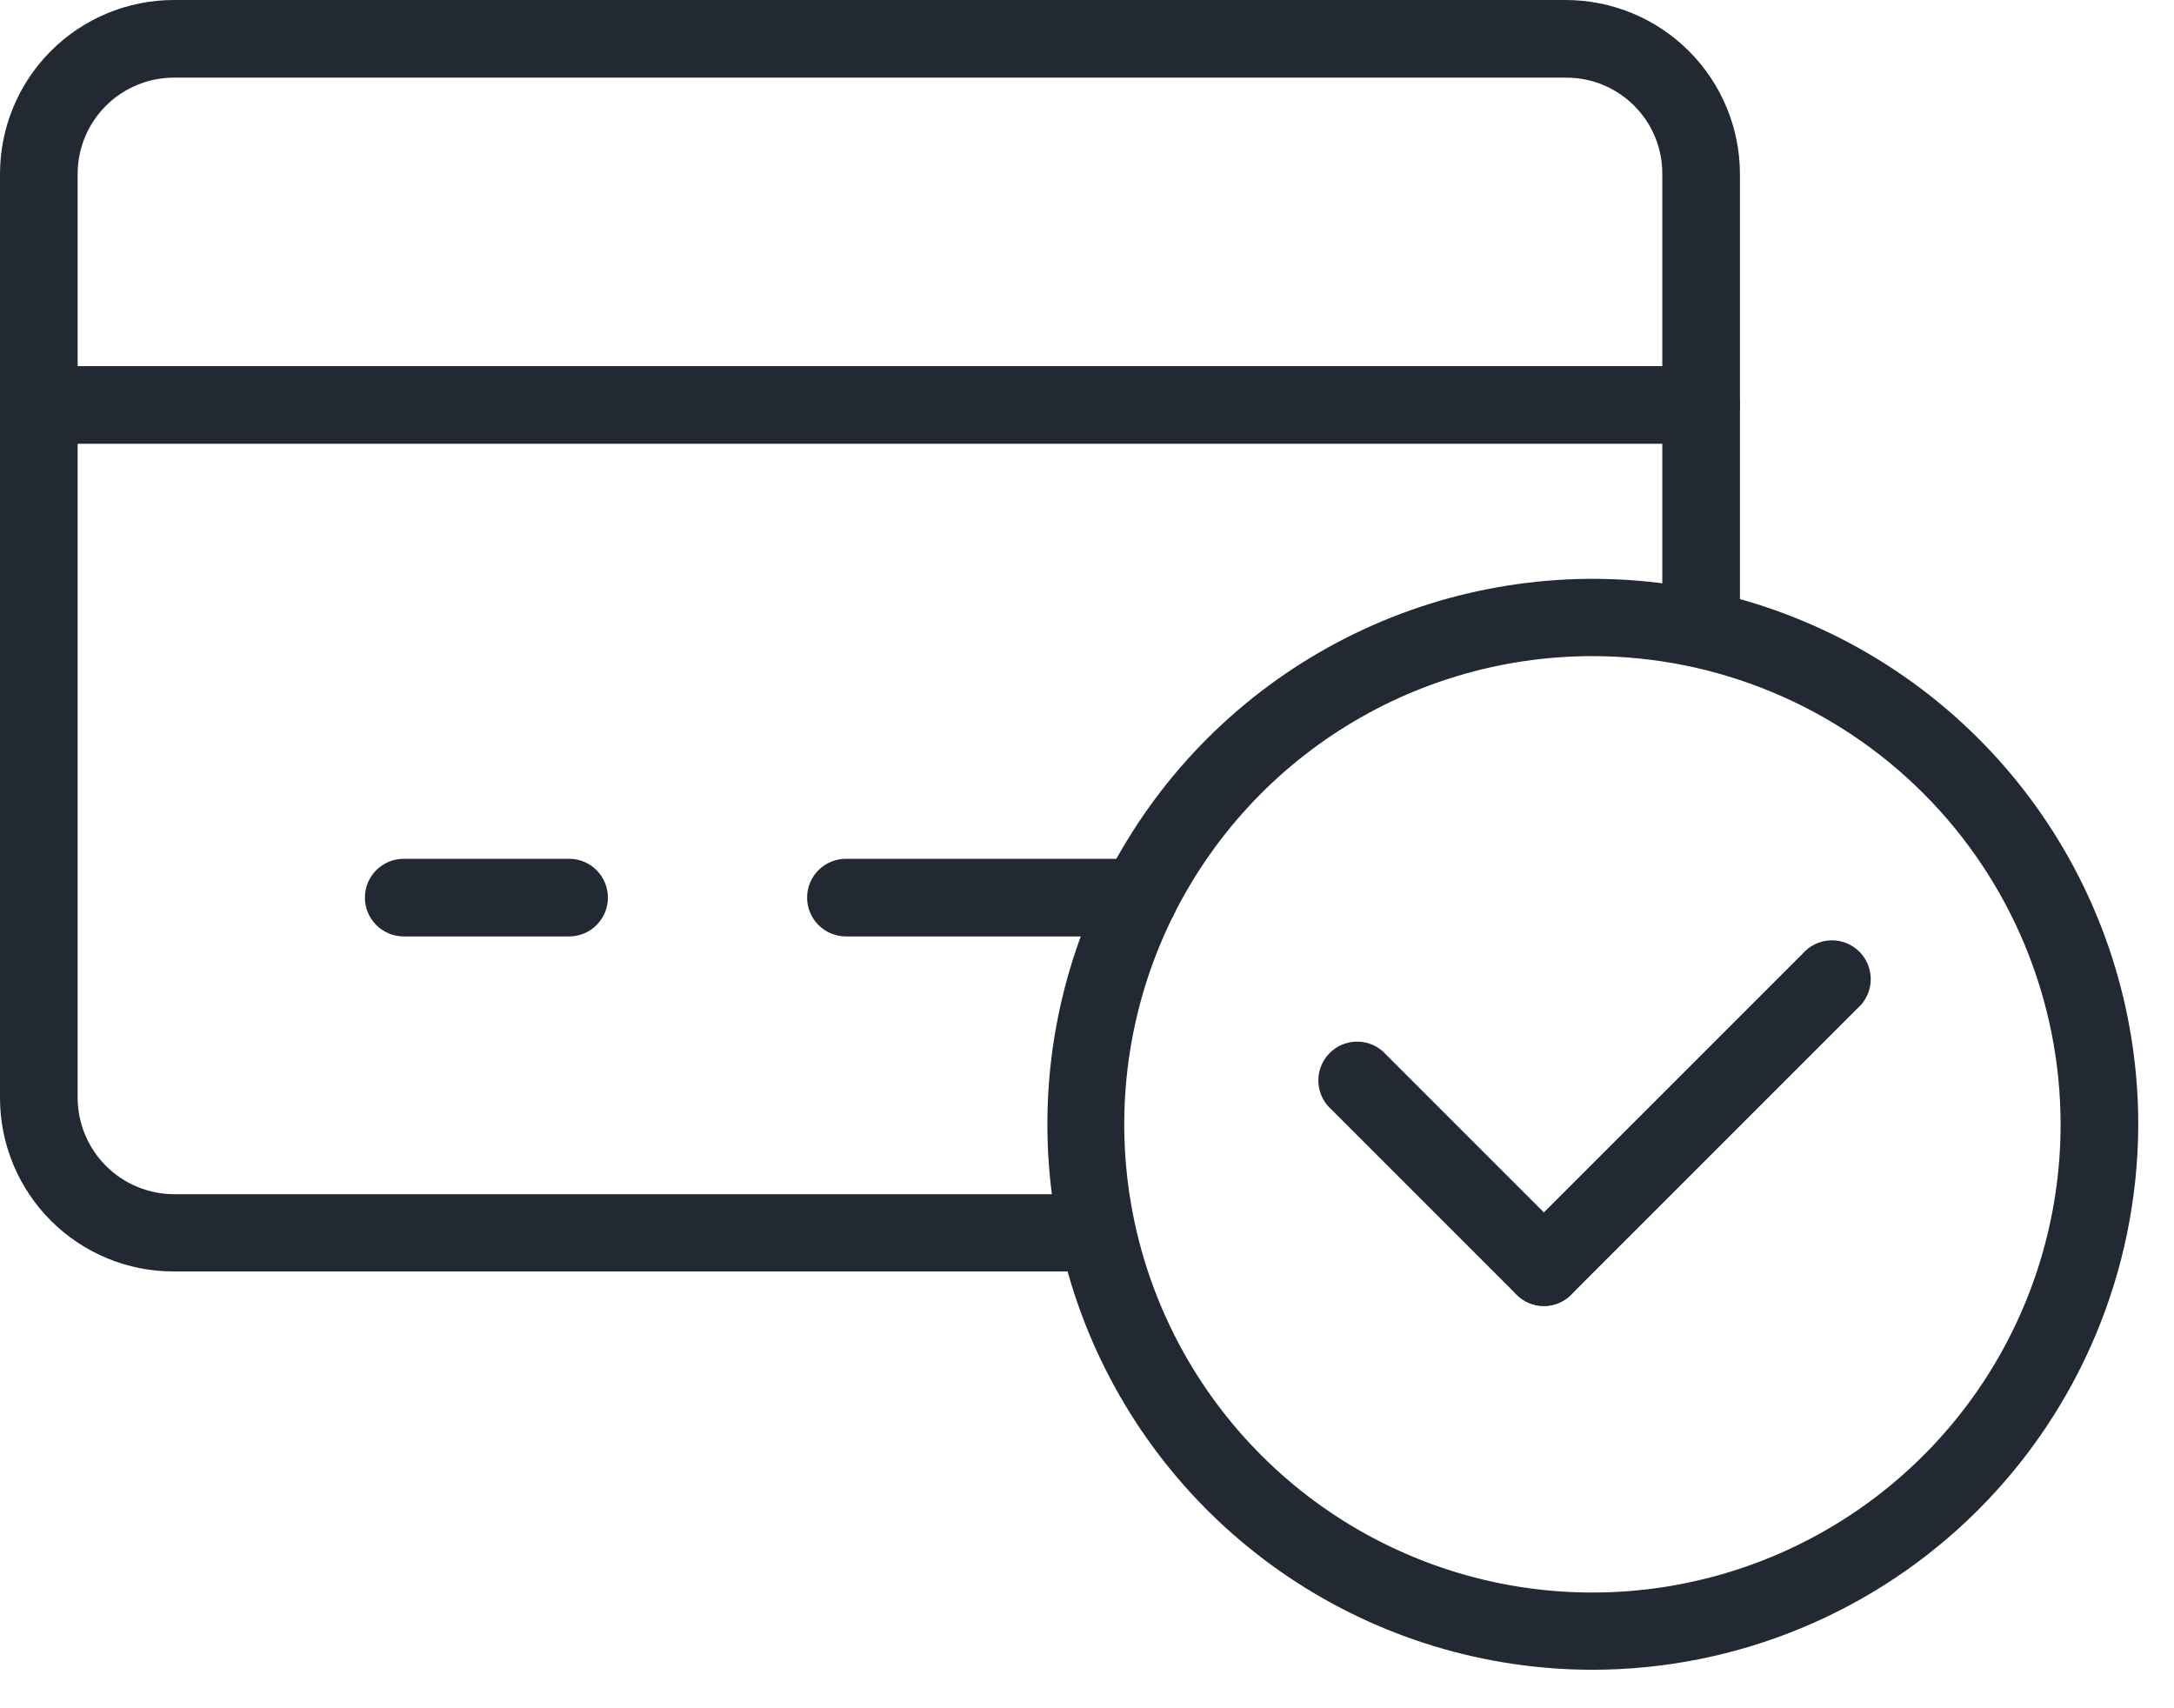 <svg width="56" height="44" viewBox="0 0 56 44" fill="none" xmlns="http://www.w3.org/2000/svg">
<path d="M41.019 43.009C38.239 43.007 35.521 42.18 33.211 40.633C30.901 39.086 29.102 36.888 28.041 34.318C26.981 31.747 26.707 28.92 27.254 26.194C27.802 23.468 29.146 20.965 31.116 19.004C33.086 17.042 35.594 15.709 38.323 15.173C41.051 14.637 43.877 14.923 46.443 15.995C49.009 17.066 51.199 18.875 52.736 21.191C54.273 23.508 55.089 26.229 55.079 29.009C55.06 32.727 53.571 36.286 50.937 38.91C48.303 41.533 44.737 43.007 41.019 43.009ZM41.019 16.9C38.634 16.9 36.302 17.607 34.319 18.932C32.336 20.257 30.79 22.141 29.877 24.344C28.965 26.548 28.726 28.973 29.191 31.312C29.656 33.652 30.805 35.8 32.492 37.487C34.178 39.174 36.327 40.322 38.666 40.788C41.006 41.253 43.431 41.014 45.634 40.101C47.838 39.189 49.721 37.643 51.047 35.66C52.372 33.676 53.079 31.345 53.079 28.959C53.076 25.762 51.805 22.696 49.544 20.435C47.283 18.174 44.217 16.902 41.019 16.9Z" fill="#232932"/>
<path d="M39.769 33.639C39.637 33.639 39.506 33.612 39.384 33.561C39.262 33.509 39.152 33.434 39.059 33.34L34.199 28.48C34.036 28.288 33.95 28.042 33.96 27.791C33.969 27.539 34.074 27.3 34.252 27.122C34.43 26.944 34.669 26.84 34.92 26.83C35.172 26.82 35.418 26.906 35.609 27.07L40.479 31.939C40.617 32.08 40.71 32.258 40.747 32.451C40.784 32.644 40.764 32.843 40.688 33.025C40.612 33.206 40.485 33.361 40.321 33.471C40.158 33.58 39.966 33.639 39.769 33.639Z" fill="#232932"/>
<path d="M39.769 33.639C39.637 33.639 39.506 33.612 39.384 33.561C39.262 33.509 39.152 33.434 39.059 33.34C38.876 33.153 38.773 32.901 38.773 32.639C38.773 32.378 38.876 32.126 39.059 31.939L46.429 24.57C46.519 24.465 46.629 24.38 46.753 24.32C46.877 24.26 47.012 24.226 47.15 24.221C47.288 24.215 47.425 24.239 47.553 24.289C47.682 24.339 47.798 24.416 47.896 24.513C47.993 24.61 48.069 24.727 48.12 24.855C48.17 24.984 48.193 25.121 48.188 25.259C48.183 25.396 48.149 25.532 48.089 25.655C48.029 25.78 47.944 25.89 47.839 25.98L40.479 33.34C40.387 33.434 40.276 33.509 40.154 33.561C40.032 33.612 39.902 33.639 39.769 33.639Z" fill="#232932"/>
<path d="M43.819 11.43H1C0.869 11.43 0.739 11.404 0.617 11.354C0.496 11.303 0.386 11.23 0.293 11.137C0.2 11.044 0.126 10.934 0.076 10.812C0.026 10.691 0 10.561 0 10.43C0 10.299 0.026 10.168 0.076 10.047C0.126 9.926 0.2 9.816 0.293 9.723C0.386 9.63 0.496 9.556 0.617 9.506C0.739 9.456 0.869 9.43 1 9.43H43.819C43.951 9.43 44.081 9.456 44.202 9.506C44.323 9.556 44.434 9.63 44.526 9.723C44.619 9.816 44.693 9.926 44.743 10.047C44.793 10.168 44.819 10.299 44.819 10.43C44.819 10.561 44.793 10.691 44.743 10.812C44.693 10.934 44.619 11.044 44.526 11.137C44.434 11.23 44.323 11.303 44.202 11.354C44.081 11.404 43.951 11.43 43.819 11.43Z" fill="#232932"/>
<path d="M27.919 32.749H4.48C3.892 32.751 3.31 32.636 2.766 32.412C2.223 32.188 1.729 31.859 1.313 31.444C0.897 31.029 0.566 30.535 0.341 29.992C0.116 29.45 -1.471e-06 28.867 0 28.279V4.48C0 3.292 0.472 2.152 1.312 1.312C2.152 0.472 3.292 0 4.48 0H40.339C41.527 0.003 42.665 0.475 43.504 1.315C44.344 2.155 44.817 3.293 44.819 4.48V15.9C44.819 16.165 44.714 16.419 44.526 16.607C44.339 16.794 44.084 16.9 43.819 16.9C43.554 16.9 43.3 16.794 43.112 16.607C42.925 16.419 42.819 16.165 42.819 15.9V4.48C42.821 4.155 42.758 3.832 42.634 3.532C42.511 3.231 42.329 2.957 42.099 2.727C41.87 2.497 41.597 2.314 41.297 2.189C40.997 2.064 40.675 2 40.349 2H4.48C4.154 2 3.832 2.064 3.531 2.189C3.23 2.313 2.957 2.496 2.726 2.726C2.496 2.957 2.313 3.23 2.189 3.531C2.064 3.832 2 4.154 2 4.48V28.279C2.003 28.936 2.265 29.566 2.729 30.03C3.194 30.495 3.823 30.757 4.48 30.759H27.919C28.051 30.759 28.181 30.785 28.302 30.836C28.424 30.886 28.534 30.959 28.627 31.052C28.72 31.145 28.793 31.256 28.843 31.377C28.894 31.498 28.919 31.628 28.919 31.759C28.919 31.891 28.894 32.021 28.843 32.142C28.793 32.264 28.72 32.374 28.627 32.467C28.534 32.559 28.424 32.633 28.302 32.683C28.181 32.734 28.051 32.76 27.919 32.76V32.749Z" fill="#232932"/>
<path d="M29.34 24.12H21.79C21.525 24.12 21.27 24.014 21.083 23.827C20.895 23.639 20.79 23.385 20.79 23.12C20.79 22.854 20.895 22.6 21.083 22.413C21.27 22.225 21.525 22.12 21.79 22.12H29.34C29.605 22.12 29.86 22.225 30.047 22.413C30.235 22.6 30.34 22.854 30.34 23.12C30.34 23.385 30.235 23.639 30.047 23.827C29.86 24.014 29.605 24.12 29.34 24.12Z" fill="#232932"/>
<path d="M14.659 24.12H10.399C10.134 24.12 9.88 24.014 9.692 23.827C9.505 23.639 9.399 23.385 9.399 23.12C9.399 22.854 9.505 22.6 9.692 22.413C9.88 22.225 10.134 22.12 10.399 22.12H14.659C14.925 22.12 15.179 22.225 15.366 22.413C15.554 22.6 15.659 22.854 15.659 23.12C15.659 23.385 15.554 23.639 15.366 23.827C15.179 24.014 14.925 24.12 14.659 24.12Z" fill="#232932"/>
</svg>
